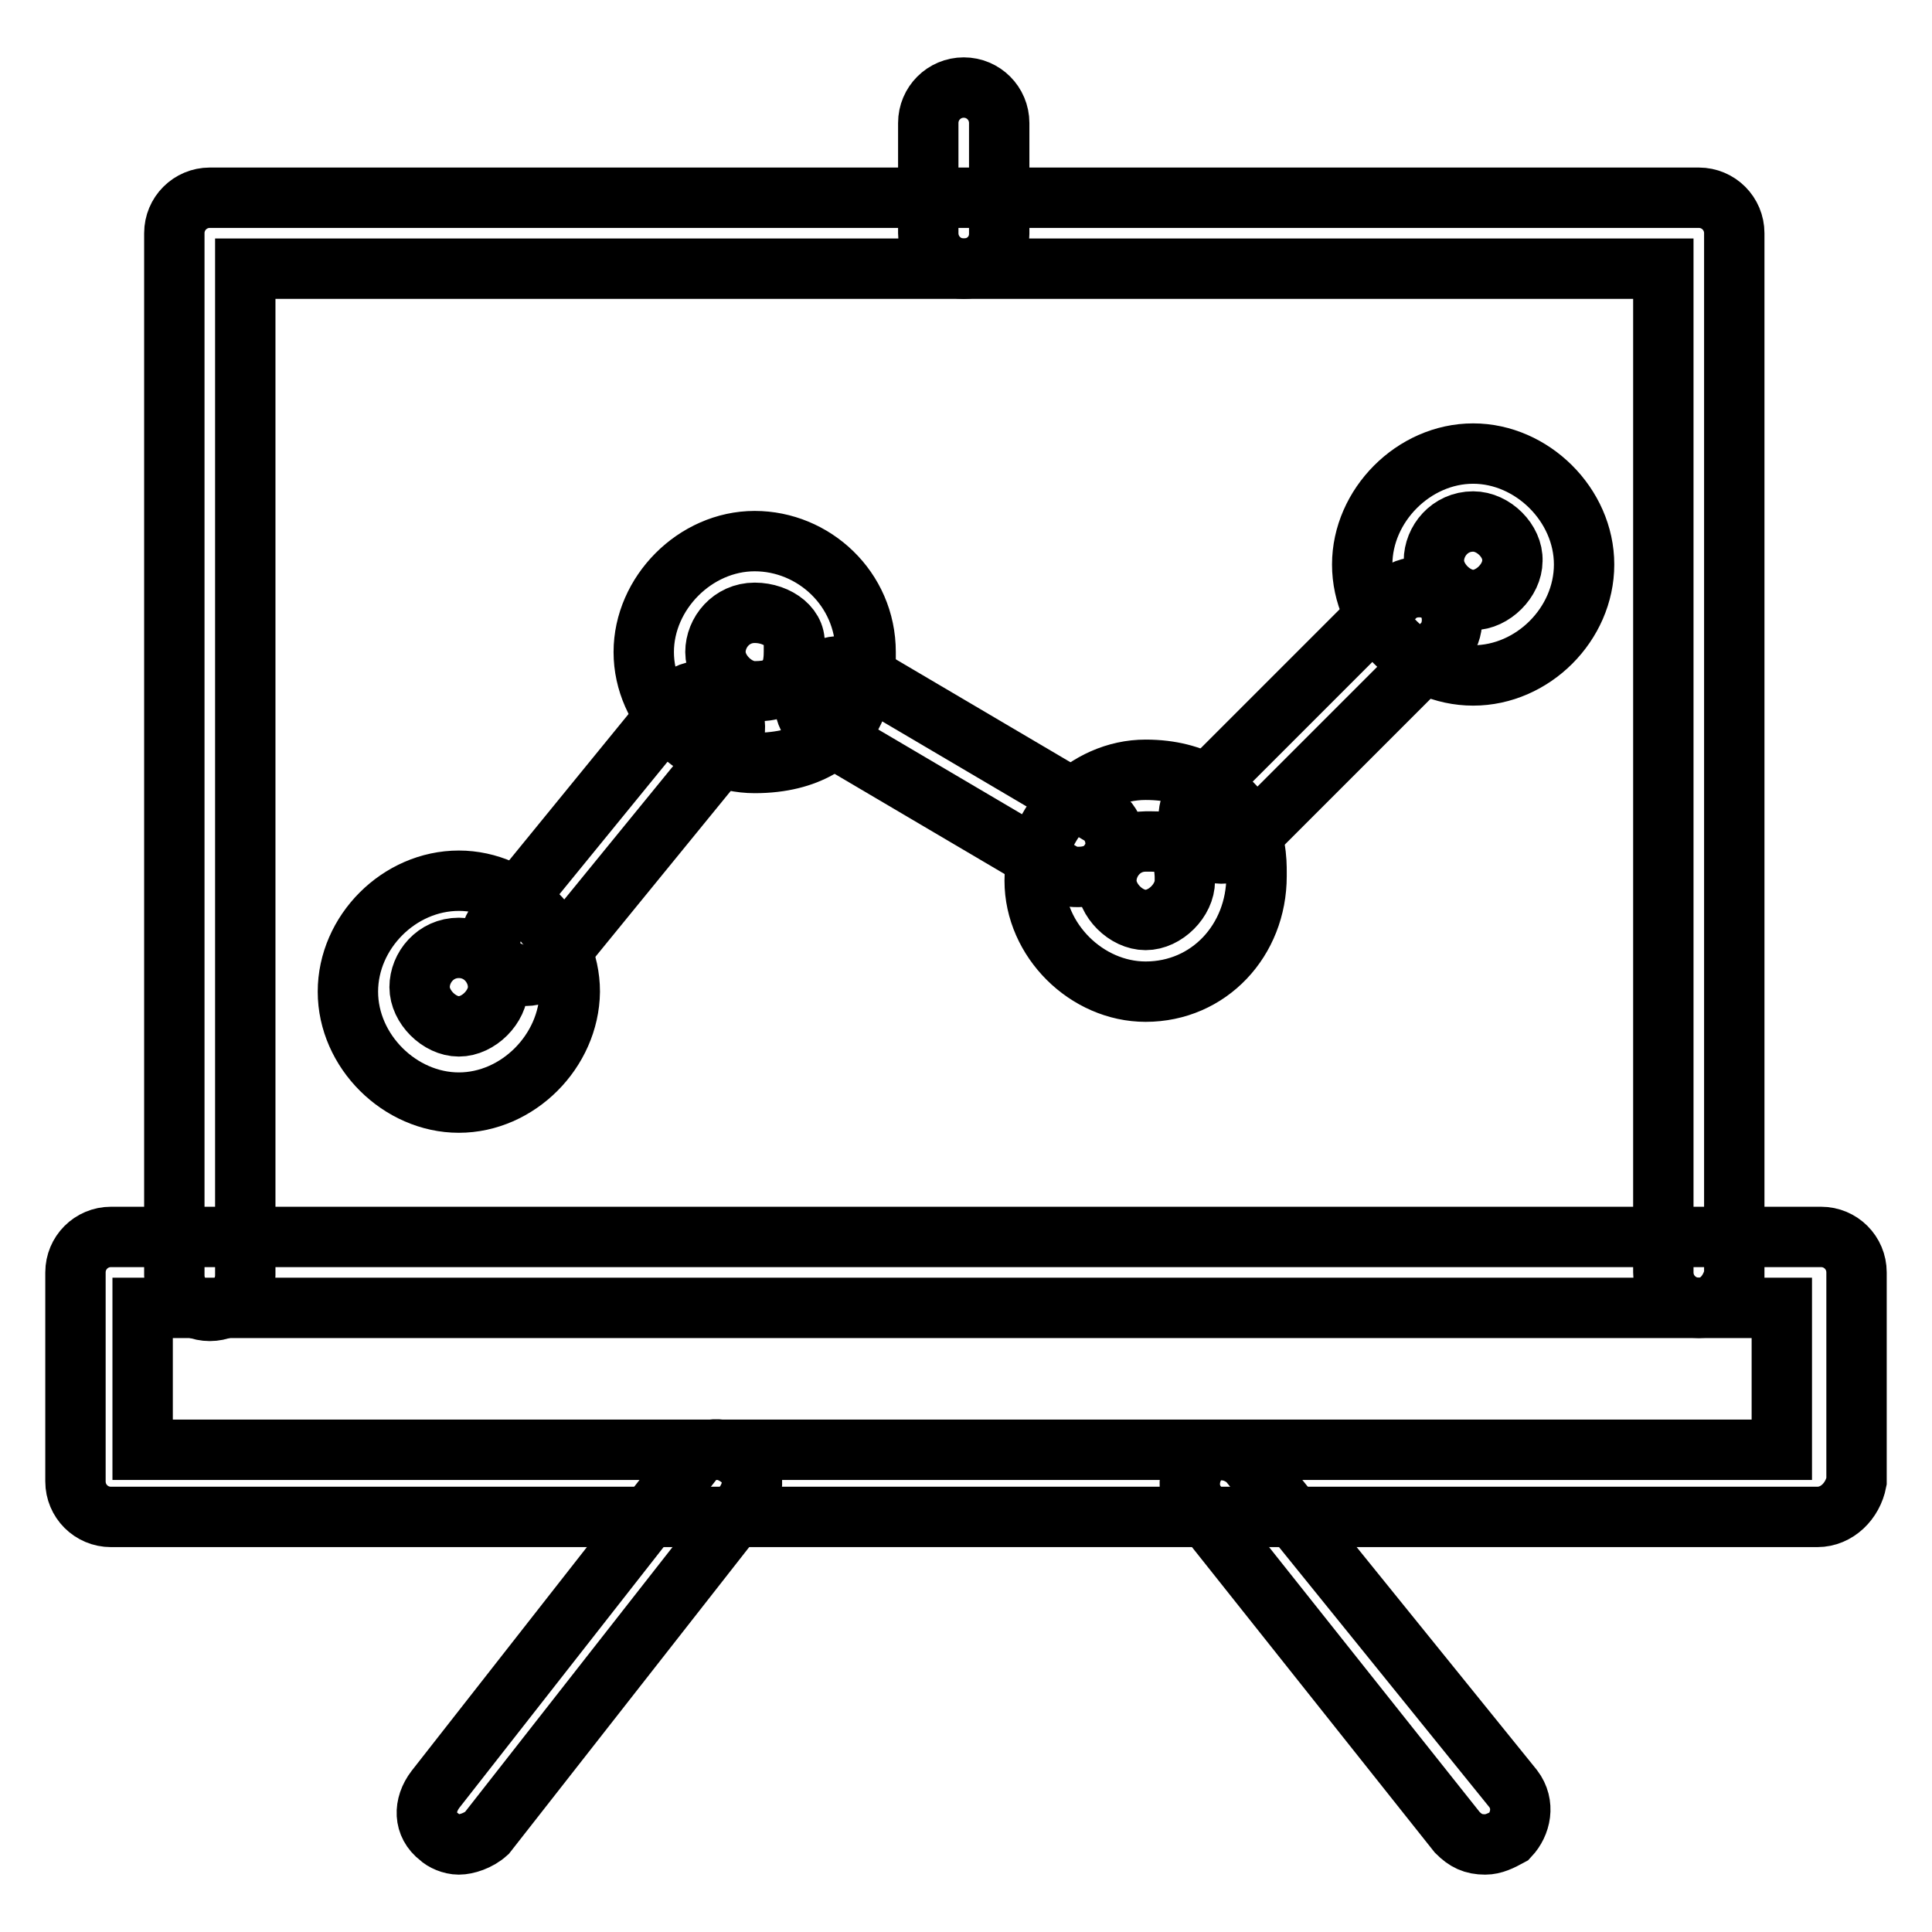 <?xml version="1.0" encoding="utf-8"?>
<!-- Svg Vector Icons : http://www.onlinewebfonts.com/icon -->
<!DOCTYPE svg PUBLIC "-//W3C//DTD SVG 1.1//EN" "http://www.w3.org/Graphics/SVG/1.1/DTD/svg11.dtd">
<svg version="1.1" xmlns="http://www.w3.org/2000/svg" xmlns:xlink="http://www.w3.org/1999/xlink" x="0px" y="0px" viewBox="0 0 256 256" enable-background="new 0 0 256 256" xml:space="preserve">
<g> <path stroke-width="8" fill-opacity="0" stroke="#000000"  d="M225.1,173.3c-2.6,0-4.7-2.1-4.7-4.7V35.6H32.5v133.4c0,2.6-2.1,4.7-4.7,4.7c-2.6,0-4.7-2.1-4.7-4.7V30.9 c0-2.6,2.1-4.7,4.7-4.7h197.3c2.6,0,4.7,2.1,4.7,4.7v138.1C229.3,171.2,227.7,173.3,225.1,173.3z"/> <path stroke-width="8" fill-opacity="0" stroke="#000000"  d="M240.8,201H14.7c-2.6,0-4.7-2.1-4.7-4.7v-27.7c0-2.6,2.1-4.7,4.7-4.7h226.6c2.6,0,4.7,2.1,4.7,4.7v27.7 C245.5,198.9,243.4,201,240.8,201L240.8,201z M18.9,192.1h217.2v-18.8H18.9V192.1z M127.7,35.6c-2.6,0-4.7-2.1-4.7-4.7V16.3 c0-2.6,2.1-4.7,4.7-4.7c2.6,0,4.7,2.1,4.7,4.7v14.7C132.4,33.5,130.4,35.6,127.7,35.6z"/> <path stroke-width="8" fill-opacity="0" stroke="#000000"  d="M60.8,244.4c-1,0-2.1-0.5-2.6-1c-2.1-1.6-2.1-4.2-0.5-6.3l34-43.4c1.6-2.1,4.2-2.1,6.3-0.5 c2.1,1.6,2.1,4.2,0.5,6.3l-34,43.4C63.4,243.9,61.8,244.4,60.8,244.4L60.8,244.4z M196.8,244.4c-1.6,0-2.6-0.5-3.7-1.6l-34.5-43.4 c-1.6-2.1-1-4.7,0.5-6.3c2.1-1.6,4.7-1,6.3,0.5l35.1,43.4c1.6,2.1,1,4.7-0.5,6.3C198.9,243.9,197.9,244.4,196.8,244.4L196.8,244.4z  M69.7,129.3c-1,0-2.1-0.5-3.1-1c-2.1-1.6-2.1-4.7-0.5-6.3l23.5-28.8c1.6-2.1,4.7-2.1,6.3-0.5s2.1,4.7,0.5,6.3l-23.5,28.8 C72.3,128.8,70.7,129.3,69.7,129.3z M142.9,116.2c-0.5,0-1.6,0-2.1-0.5l-31.9-18.8c-2.1-1-3.1-4.2-1.6-6.3c1-2.1,4.2-3.1,6.3-1.6 l31.9,18.8c2.1,1,3.1,4.2,1.6,6.3C146.1,115.7,144.5,116.2,142.9,116.2z M161.8,113.1c-1,0-2.1-0.5-3.1-1.6c-1.6-1.6-1.6-4.7,0-6.3 l26.2-26.2c1.6-1.6,4.7-1.6,6.3,0c1.6,1.6,1.6,4.7,0,6.3l-26.2,26.2C164.4,112.6,163.3,113.1,161.8,113.1L161.8,113.1z"/> <path stroke-width="8" fill-opacity="0" stroke="#000000"  d="M100,101.1c-7.8,0-14.7-6.8-14.7-14.7c0-7.8,6.8-14.7,14.7-14.7c7.8,0,14.7,6.3,14.7,14.7v1 c0,1.6-0.5,5.2-2.1,7.8C111,97.9,107.3,101.1,100,101.1z M100,81.2c-3.1,0-5.2,2.6-5.2,5.2c0,2.6,2.6,5.2,5.2,5.2 c2.1,0,3.7-0.5,4.2-1.6c1-1,1-3.1,1-3.7v-0.5C105.8,83.3,103.1,81.2,100,81.2z M60.8,146.1c-7.8,0-14.7-6.8-14.7-14.7 c0-7.9,6.8-14.7,14.7-14.7c7.8,0,14.7,6.8,14.7,14.7C75.4,139.3,68.6,146.1,60.8,146.1z M60.8,125.6c-3.1,0-5.2,2.6-5.2,5.2 s2.6,5.2,5.2,5.2c2.6,0,5.2-2.6,5.2-5.2S63.9,125.6,60.8,125.6z M151.8,131.4c-7.8,0-14.7-6.8-14.7-14.7c0-7.8,6.8-14.7,14.7-14.7 c6.8,0,10.5,3.1,12.6,5.8c2.1,3.1,2.1,6.3,2.1,7.8v0.5C166.5,124.6,160.2,131.4,151.8,131.4z M151.8,111.5c-3.1,0-5.2,2.6-5.2,5.2 c0,2.6,2.6,5.2,5.2,5.2s5.2-2.6,5.2-5.2v-0.5c0,0,0-2.6-1-3.7C155.5,111.5,153.9,111.5,151.8,111.5z M195.2,89.5 c-7.9,0-14.7-6.8-14.7-14.7c0-7.8,6.8-14.7,14.7-14.7c7.8,0,14.7,6.8,14.7,14.7C209.9,82.7,203.1,89.5,195.2,89.5z M195.2,69.1 c-3.1,0-5.2,2.6-5.2,5.2c0,2.6,2.6,5.2,5.2,5.2c2.6,0,5.2-2.6,5.2-5.2C200.5,71.7,197.9,69.1,195.2,69.1z"/></g>
</svg>